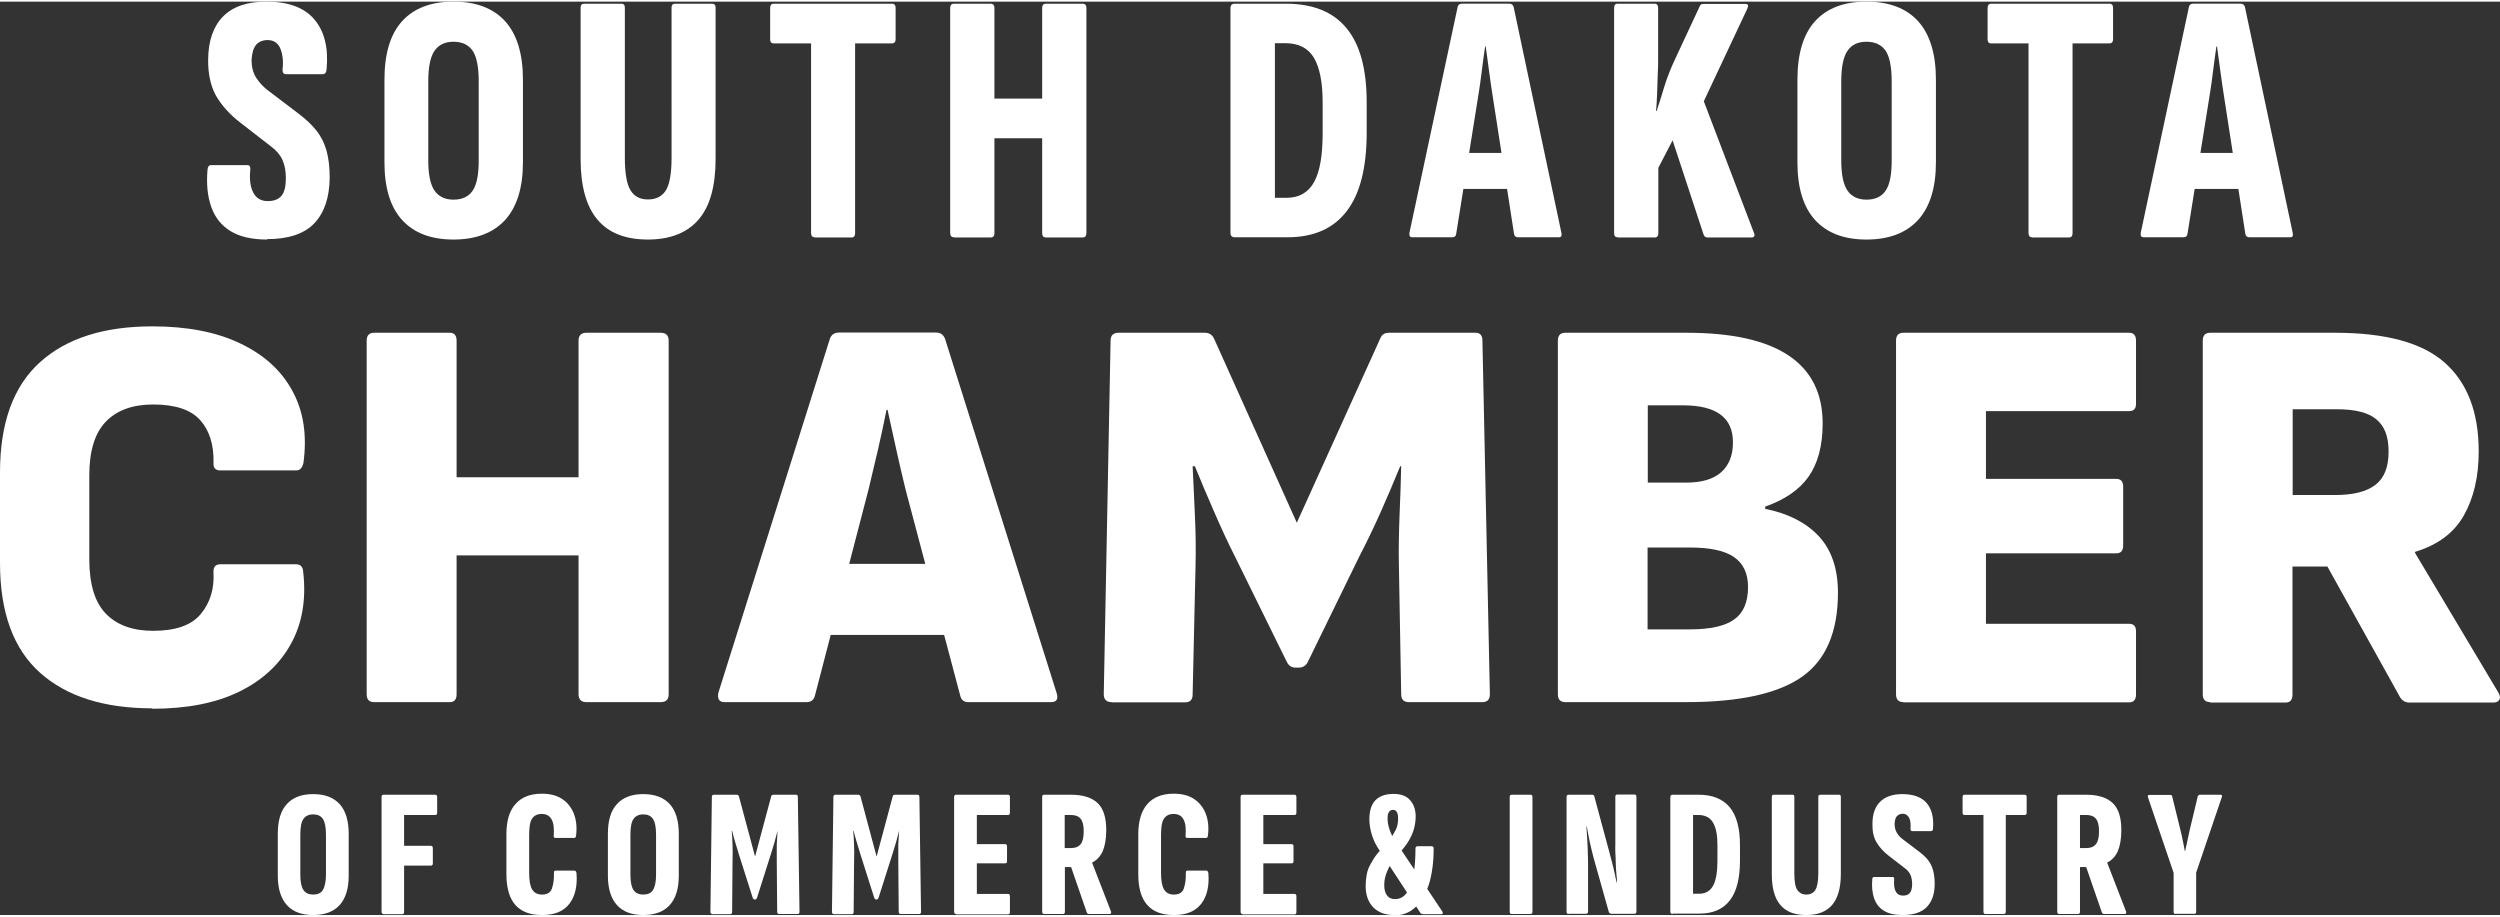 <?xml version="1.0" encoding="UTF-8"?><svg xmlns="http://www.w3.org/2000/svg" id="Layer_168c055f30e109" data-name="Layer 1" viewBox="0 0 120.95 44.19" aria-hidden="true" width="120px" height="44px">
  <rect x="0" y="0" width="120.95" height="44.19" fill="#333333" stroke="none"/>
  <defs><linearGradient class="cerosgradient" data-cerosgradient="true" id="CerosGradient_id8adea2572" gradientUnits="userSpaceOnUse" x1="50%" y1="100%" x2="50%" y2="0%"><stop offset="0%" stop-color="#d1d1d1"/><stop offset="100%" stop-color="#d1d1d1"/></linearGradient><linearGradient/>
    <style>
      .cls-1-68c055f30e109{
        fill: #fff;
      }
    </style>
  </defs>
  <g>
    <path class="cls-1-68c055f30e109" d="M15.15,44.19c-.56,0-.98-.16-1.27-.48-.29-.32-.44-.8-.44-1.42v-2.03c0-.64.14-1.12.44-1.44.29-.32.71-.48,1.27-.48s.98.16,1.28.48c.29.32.44.8.44,1.44v2.03c0,.63-.15,1.1-.44,1.42-.29.32-.72.48-1.28.48ZM15.15,43.2c.22,0,.38-.07.47-.22s.15-.4.15-.74v-1.95c0-.35-.05-.6-.15-.75s-.26-.22-.47-.22-.37.08-.47.22-.15.4-.15.75v1.95c0,.35.05.59.15.74s.26.22.47.22Z"/>
    <path class="cls-1-68c055f30e109" d="M18.55,44.14c-.06,0-.09-.04-.09-.11v-5.55c0-.07.03-.11.09-.11h2.51c.06,0,.09.04.09.11v.76c0,.07-.03.11-.09.11h-1.51v1.49h1.29c.06,0,.1.04.1.11v.75c0,.06-.03.1-.1.1h-1.29v2.24c0,.07-.03.11-.08.11h-.92Z"/>
    <path class="cls-1-68c055f30e109" d="M26.21,44.19c-.56,0-.98-.16-1.27-.48-.29-.32-.44-.82-.44-1.5v-1.91c0-.66.14-1.15.44-1.48.29-.33.71-.5,1.27-.5.39,0,.72.08.98.25.26.17.45.41.57.71s.16.66.11,1.07c-.01.07-.04.11-.08.11h-.92c-.06,0-.09-.04-.08-.11.02-.34,0-.6-.1-.78s-.25-.27-.48-.27c-.22,0-.37.08-.47.23s-.14.42-.14.8v1.81c0,.39.05.66.15.82s.26.24.47.24c.25,0,.41-.09.48-.29s.11-.44.1-.76c0-.08.02-.11.08-.11h.91c.05,0,.08.04.1.11.05.63-.06,1.12-.34,1.49s-.72.55-1.32.55Z"/>
    <path class="cls-1-68c055f30e109" d="M31.12,44.19c-.56,0-.98-.16-1.27-.48-.29-.32-.44-.8-.44-1.42v-2.03c0-.64.14-1.12.44-1.44.29-.32.71-.48,1.27-.48s.98.16,1.28.48c.29.32.44.8.44,1.44v2.03c0,.63-.15,1.1-.44,1.42-.29.32-.72.48-1.28.48ZM31.12,43.2c.22,0,.38-.07.47-.22.1-.15.15-.4.15-.74v-1.95c0-.35-.05-.6-.15-.75-.1-.15-.26-.22-.47-.22s-.37.08-.47.22-.15.4-.15.75v1.95c0,.35.05.59.15.74s.26.22.47.22Z"/>
    <path class="cls-1-68c055f30e109" d="M34.46,44.14c-.06,0-.09-.03-.09-.1l.07-5.56c0-.07.03-.11.1-.11h1.1c.06,0,.09.03.11.08l.78,2.91.78-2.91c.01-.05.05-.08.11-.08h1.1c.05,0,.08.04.08.11l.08,5.56c0,.06-.03.1-.09.1h-.9c-.06,0-.09-.04-.09-.11l-.02-2.44c0-.3,0-.57,0-.81.01-.24.03-.47.04-.67h0c-.05.18-.1.37-.15.56-.06.19-.11.38-.17.56l-.68,2.14s-.04.07-.08.07h-.04s-.06-.02-.08-.07l-.68-2.14c-.06-.19-.11-.38-.17-.56s-.1-.37-.15-.55h-.02c.02.21.03.43.04.67.01.24.01.51,0,.81l-.02,2.44c0,.07-.03.11-.09.11h-.9Z"/>
    <path class="cls-1-68c055f30e109" d="M40.34,44.14c-.06,0-.09-.03-.09-.1l.07-5.56c0-.07.03-.11.1-.11h1.1c.06,0,.09.03.11.08l.78,2.91.78-2.91c.01-.05.05-.08.11-.08h1.1c.05,0,.08.04.08.11l.08,5.56c0,.06-.03.1-.09.1h-.9c-.06,0-.09-.04-.09-.11l-.02-2.44c0-.3,0-.57,0-.81.01-.24.03-.47.04-.67h0c-.05.18-.1.37-.15.56-.06.19-.11.38-.17.56l-.68,2.14s-.04.07-.08.07h-.04s-.06-.02-.08-.07l-.68-2.14c-.06-.19-.11-.38-.17-.56s-.1-.37-.15-.55h-.02c.02.21.03.43.04.67.01.24.01.51,0,.81l-.02,2.44c0,.07-.03.11-.09.11h-.9Z"/>
    <path class="cls-1-68c055f30e109" d="M46.25,44.14c-.06,0-.09-.04-.09-.11v-5.55c0-.07.03-.11.09-.11h2.52c.06,0,.09.04.09.11v.76c0,.07-.03.11-.09.11h-1.51v1.41h1.37c.06,0,.09.04.09.11v.72c0,.07-.03.1-.09.1h-1.37v1.48h1.51c.06,0,.09.04.09.11v.77c0,.07-.03.11-.09.11h-2.52Z"/>
    <path class="cls-1-68c055f30e109" d="M50.51,44.14c-.06,0-.09-.04-.09-.11v-5.55c0-.07.03-.11.09-.11h1.3c.59,0,1.02.14,1.3.41s.41.71.41,1.3c0,.42-.06.76-.17,1.02-.11.25-.29.44-.51.55v.02s.91,2.35.91,2.35c.02.08,0,.12-.07.12h-.99c-.05,0-.09-.02-.11-.07l-.76-2.2h-.3v2.16c0,.07-.03.11-.09.11h-.92ZM51.51,40.95h.31c.22,0,.37-.07.47-.2s.14-.34.14-.62-.05-.48-.15-.6-.25-.18-.47-.18h-.3v1.6Z"/>
    <path class="cls-1-68c055f30e109" d="M56.78,44.19c-.56,0-.98-.16-1.27-.48-.29-.32-.44-.82-.44-1.5v-1.91c0-.66.15-1.15.44-1.48.29-.33.71-.5,1.27-.5.39,0,.72.08.98.25s.45.41.57.71c.12.3.16.66.11,1.07-.01.07-.04.11-.08.11h-.92c-.07,0-.09-.04-.08-.11.02-.34,0-.6-.1-.78-.09-.18-.25-.27-.48-.27-.22,0-.37.08-.47.23s-.14.42-.14.8v1.81c0,.39.05.66.15.82s.26.24.47.24c.25,0,.41-.09.48-.29s.11-.44.1-.76c0-.08.02-.11.08-.11h.91c.05,0,.08.04.1.11.05.63-.06,1.12-.34,1.49-.28.37-.72.55-1.32.55Z"/>
    <path class="cls-1-68c055f30e109" d="M60.11,44.14c-.06,0-.09-.04-.09-.11v-5.55c0-.07.03-.11.09-.11h2.52c.06,0,.09.04.09.11v.76c0,.07-.03.11-.09.11h-1.51v1.41h1.37c.06,0,.09.04.09.11v.72c0,.07-.03.1-.09.1h-1.37v1.48h1.51c.06,0,.09.04.09.11v.77c0,.07-.03.11-.09.11h-2.52Z"/>
    <path class="cls-1-68c055f30e109" d="M67.45,44.19c-.43,0-.76-.12-1.01-.37-.24-.25-.37-.59-.37-1.03,0-.2.02-.38.05-.55s.09-.34.18-.5.19-.34.33-.51.31-.37.51-.58l.32.78c-.11.16-.19.31-.26.45s-.13.28-.17.42c-.04.14-.06.29-.06.46,0,.21.05.37.14.49s.22.17.39.17c.32,0,.57-.21.73-.62s.25-1.02.25-1.83c0-.07.04-.11.11-.11h.66c.08,0,.11.04.11.11,0,.67-.08,1.25-.23,1.74-.16.48-.38.85-.66,1.11s-.63.39-1.02.39ZM68.84,44.14c-.06,0-.1-.02-.12-.05l-1.97-3.01c-.17-.25-.29-.49-.37-.74s-.13-.51-.13-.79c0-.4.1-.71.29-.91s.49-.31.87-.31c.35,0,.62.09.8.29s.28.46.28.8c0,.2-.03.4-.08.59s-.14.39-.25.58-.27.39-.45.6l-.53-.56c.16-.22.27-.41.35-.57s.11-.35.11-.55c0-.13-.02-.23-.06-.3-.04-.07-.1-.11-.18-.11-.09,0-.15.03-.2.1s-.07.17-.07.32c0,.16.03.34.09.52s.14.35.25.52l2.31,3.46s.03.06.02.09-.03.04-.07.04h-.89Z"/>
    <path class="cls-1-68c055f30e109" d="M73.13,44.14c-.06,0-.09-.04-.09-.11v-5.55c0-.07.03-.11.09-.11h.92c.06,0,.09.04.09.11v5.55c0,.07-.03.11-.09.11h-.92Z"/>
    <path class="cls-1-68c055f30e109" d="M75.88,44.14c-.06,0-.09-.04-.09-.11v-5.55c0-.07.03-.11.09-.11h1.15c.05,0,.08.02.1.07l.72,2.67c.04.15.08.31.13.49s.09.36.13.54.07.34.1.47h.02c0-.12-.01-.26-.03-.42s-.02-.33-.03-.51c0-.18-.01-.35-.02-.51s0-.3,0-.42v-2.29c0-.06.03-.1.09-.1h.83c.06,0,.1.03.1.1v5.56c0,.07-.03.11-.09.11h-1.14s-.08-.02-.1-.07l-.74-2.63c-.07-.26-.13-.52-.19-.79-.06-.27-.1-.51-.14-.73h-.02c.01.17.02.37.04.61s.02.47.03.71.01.44.01.61v2.18c0,.07-.03.11-.1.11h-.84Z"/>
    <path class="cls-1-68c055f30e109" d="M80.92,44.14c-.07,0-.11-.04-.11-.11v-5.55c0-.07.04-.11.11-.11h1.26c.66,0,1.16.2,1.5.6.33.4.5,1.01.5,1.83v.74c0,.87-.16,1.52-.49,1.94-.33.43-.82.64-1.46.64h-1.3ZM81.91,43.16h.29c.31,0,.54-.13.68-.39.14-.26.21-.66.21-1.21v-.75c0-.49-.07-.86-.22-1.1-.14-.24-.38-.36-.71-.36h-.25v3.81Z"/>
    <path class="cls-1-68c055f30e109" d="M87.38,44.19c-.56,0-.97-.16-1.25-.49-.28-.33-.41-.83-.41-1.5v-3.73c0-.06.03-.1.09-.1h.92c.05,0,.08.03.08.1v3.7c0,.38.04.65.14.8s.24.23.44.23.35-.08.44-.23.14-.42.14-.8v-3.7c0-.06.03-.1.09-.1h.91c.06,0,.09.03.09.1v3.73c0,.67-.14,1.17-.42,1.5-.28.33-.7.49-1.25.49Z"/>
    <path class="cls-1-68c055f30e109" d="M92.04,44.19c-.38,0-.68-.07-.9-.21-.23-.14-.38-.34-.47-.6s-.12-.57-.09-.92c0-.08.04-.11.09-.11h.9c.05,0,.08.04.07.11-.02.25,0,.44.07.58s.19.21.36.21c.15,0,.26-.04.33-.13s.11-.23.11-.43c0-.17-.03-.32-.08-.44-.06-.13-.15-.24-.28-.33l-.75-.58c-.28-.21-.48-.44-.62-.68s-.2-.54-.19-.9c0-.46.13-.81.37-1.05s.6-.37,1.07-.37c.53,0,.93.14,1.18.43.25.29.35.7.31,1.24,0,.08-.04.12-.1.12h-.91c-.06,0-.08-.04-.08-.12.02-.21,0-.38-.06-.51s-.17-.21-.31-.21c-.12,0-.22.04-.29.12s-.1.2-.11.37c0,.17.04.31.11.43s.16.22.28.31l.74.56c.2.15.36.29.48.44s.2.32.25.5.08.41.08.66c0,.49-.13.86-.38,1.12-.25.26-.64.39-1.17.39Z"/>
    <path class="cls-1-68c055f30e109" d="M96.05,44.14c-.06,0-.09-.04-.09-.11v-4.68h-.92c-.06,0-.09-.04-.09-.11v-.76c0-.07.03-.11.09-.11h2.92c.06,0,.09.04.09.11v.76c0,.07-.03.11-.09.11h-.92v4.68c0,.07-.03.11-.09.11h-.91Z"/>
    <path class="cls-1-68c055f30e109" d="M99.62,44.14c-.06,0-.09-.04-.09-.11v-5.55c0-.07.03-.11.09-.11h1.3c.59,0,1.02.14,1.3.41s.41.71.41,1.3c0,.42-.06.76-.17,1.02-.11.25-.29.44-.51.55v.02s.91,2.35.91,2.35c.02.08,0,.12-.07.12h-.99c-.05,0-.09-.02-.11-.07l-.76-2.2h-.3v2.16c0,.07-.03.11-.09.11h-.92ZM100.63,40.95h.31c.22,0,.37-.07.47-.2s.14-.34.14-.62-.05-.48-.15-.6-.25-.18-.47-.18h-.3v1.6Z"/>
    <path class="cls-1-68c055f30e109" d="M105.25,44.14c-.06,0-.09-.04-.09-.11v-1.88l-1.24-3.65c-.03-.08,0-.12.06-.12h1.02c.05,0,.08.02.09.07l.4,1.63c.04.16.08.33.11.5.04.17.07.34.1.51h.02c.04-.17.07-.34.11-.51s.07-.34.11-.51l.39-1.63s.04-.07.09-.07h1.01c.07,0,.09.04.06.12l-1.24,3.65v1.88c0,.07-.02.11-.07.11h-.92Z"/>
  </g>
  <g>
    <path class="cls-1-68c055f30e109" d="M7.37,34.19c-2.33,0-4.14-.57-5.43-1.72-1.29-1.15-1.94-2.92-1.94-5.32v-4.37c0-2.4.65-4.18,1.94-5.34,1.29-1.16,3.1-1.73,5.43-1.73,1.67,0,3.09.27,4.24.82,1.16.55,2,1.31,2.54,2.31.54.99.71,2.15.53,3.48-.02.09-.05.17-.11.25s-.14.11-.25.11h-3.66c-.24,0-.35-.13-.33-.38.02-.87-.2-1.56-.65-2.06-.45-.5-1.21-.75-2.27-.75-.98,0-1.74.27-2.28.82-.54.55-.81,1.42-.81,2.62v4.04c0,1.22.27,2.1.81,2.65.54.55,1.3.82,2.28.82,1.09,0,1.86-.27,2.31-.82.45-.55.65-1.21.61-1.99-.02-.27.09-.41.33-.41h3.66c.22,0,.34.13.35.38.15,1.33-.05,2.49-.6,3.48-.55.99-1.38,1.76-2.51,2.31-1.13.55-2.53.82-4.2.82Z"/>
    <path class="cls-1-68c055f30e109" d="M18.1,33.89c-.24,0-.36-.13-.36-.38v-17.11c0-.25.12-.38.36-.38h3.66c.22,0,.33.13.33.38v6.61h5.9v-6.61c0-.25.13-.38.38-.38h3.6c.25,0,.38.13.38.38v17.11c0,.25-.13.38-.38.38h-3.6c-.25,0-.38-.13-.38-.38v-6.72h-5.9v6.72c0,.25-.11.38-.33.38h-3.66Z"/>
    <path class="cls-1-68c055f30e109" d="M35.05,33.89c-.25,0-.35-.15-.3-.44l5.4-17.14c.07-.2.22-.3.44-.3h4.69c.22,0,.36.1.44.3l5.4,17.14c.09.29,0,.44-.27.44h-4.01c-.2,0-.33-.1-.38-.3l-2.65-9.99c-.16-.66-.31-1.3-.45-1.94-.14-.64-.28-1.27-.42-1.91h-.05c-.13.64-.26,1.27-.41,1.91-.15.64-.3,1.28-.46,1.94l-2.59,9.96c-.05.22-.19.33-.41.33h-3.96ZM39.56,30.64l.65-3.44h5.32l.68,3.44h-6.66Z"/>
    <path class="cls-1-68c055f30e109" d="M53.78,33.89c-.25,0-.38-.13-.38-.38l.33-17.11c0-.25.13-.38.38-.38h4.18c.2,0,.35.09.44.27l4.01,8.92,4.04-8.92c.07-.18.21-.27.41-.27h4.2c.22,0,.33.13.33.38l.36,17.11c0,.25-.12.38-.36.38h-3.55c-.26,0-.38-.13-.38-.38l-.11-6.17c-.02-.82,0-1.65.03-2.48.04-.84.06-1.63.08-2.38h-.05c-.29.71-.6,1.45-.94,2.21-.34.76-.69,1.49-1.05,2.18l-2.48,5.08c-.09.18-.24.27-.44.27h-.16c-.18,0-.32-.09-.41-.27l-2.51-5.1c-.35-.69-.68-1.41-1.01-2.17-.33-.75-.64-1.49-.93-2.2h-.11c.04.75.07,1.54.11,2.38.04.84.05,1.66.03,2.46l-.14,6.2c0,.25-.12.38-.36.38h-3.55Z"/>
    <path class="cls-1-68c055f30e109" d="M75.73,33.89c-.24,0-.36-.13-.36-.38v-17.11c0-.25.12-.38.36-.38h5.87c4.38,0,6.58,1.47,6.58,4.39,0,1.07-.23,1.93-.68,2.57-.45.64-1.16,1.12-2.1,1.45v.11c1.11.22,1.97.66,2.59,1.32.62.66.93,1.58.93,2.74,0,1.87-.57,3.23-1.72,4.05s-3.02,1.24-5.62,1.24h-5.84ZM79.71,23.27h1.86c.76,0,1.33-.17,1.71-.51.37-.34.56-.81.56-1.43s-.2-1.05-.6-1.35c-.4-.3-1.01-.45-1.83-.45h-1.69v3.74ZM79.71,30.37h2.05c.98,0,1.7-.16,2.14-.48.45-.32.67-.84.67-1.57,0-.66-.23-1.14-.68-1.45-.45-.31-1.16-.46-2.13-.46h-2.05v3.96Z"/>
    <path class="cls-1-68c055f30e109" d="M92.09,33.89c-.24,0-.36-.13-.36-.38v-17.11c0-.25.12-.38.36-.38h10.92c.22,0,.33.13.33.38v3.06c0,.24-.11.35-.33.35h-6.93v3.28h6.31c.22,0,.33.13.33.38v2.84c0,.25-.11.38-.33.38h-6.31v3.41h6.93c.22,0,.33.12.33.36v3.06c0,.25-.11.38-.33.38h-10.92Z"/>
    <path class="cls-1-68c055f30e109" d="M106.93,33.89c-.24,0-.36-.13-.36-.38v-17.11c0-.25.12-.38.36-.38h6.03c2.46,0,4.23.48,5.32,1.45,1.09.97,1.64,2.39,1.64,4.29,0,1.22-.24,2.25-.72,3.1s-1.27,1.43-2.36,1.76v.05l4.04,6.77c.07.13.09.24.04.33s-.14.14-.29.14h-4.07c-.18,0-.33-.08-.44-.25l-3.52-6.33h-1.69v6.2c0,.25-.11.38-.33.38h-3.66ZM110.92,23.87h2.05c.87,0,1.52-.16,1.95-.49s.64-.86.64-1.61-.2-1.23-.59-1.56-1.03-.49-1.92-.49h-2.13v4.15Z"/>
  </g>
  <g>
    <path class="cls-1-68c055f30e109" d="M12.92,11.51c-.74,0-1.33-.14-1.77-.41-.44-.27-.75-.66-.93-1.17-.18-.51-.24-1.11-.18-1.8.01-.15.07-.22.17-.22h1.76c.1,0,.15.07.14.21-.05.48,0,.86.15,1.13.14.27.38.4.7.4.3,0,.52-.09.66-.26.14-.17.21-.45.21-.85,0-.33-.05-.62-.16-.87-.11-.25-.29-.46-.54-.65l-1.47-1.14c-.54-.41-.94-.86-1.21-1.33-.26-.47-.39-1.06-.38-1.76.01-.9.25-1.59.72-2.07s1.17-.72,2.1-.72c1.05,0,1.82.28,2.31.85.49.57.7,1.38.6,2.42-.01.16-.07.24-.19.24h-1.78c-.11,0-.17-.08-.16-.24.05-.4,0-.74-.11-1.01-.12-.27-.33-.4-.61-.4-.24,0-.43.08-.56.23-.13.16-.2.4-.22.73,0,.33.07.61.21.84.14.22.32.43.55.61l1.45,1.1c.39.29.7.58.93.87.23.29.39.62.49.98.1.36.15.8.15,1.3-.01.96-.26,1.69-.74,2.2-.48.51-1.25.77-2.29.77Z"/>
    <path class="cls-1-68c055f30e109" d="M21.94,11.51c-1.09,0-1.92-.32-2.49-.95-.57-.63-.85-1.56-.85-2.79v-3.99c0-1.25.28-2.2.85-2.83s1.4-.95,2.49-.95,1.93.32,2.5.95.86,1.58.86,2.83v3.99c0,1.23-.29,2.16-.86,2.79-.58.63-1.41.95-2.5.95ZM21.94,9.58c.43,0,.74-.15.93-.44.2-.29.29-.78.29-1.46v-3.83c0-.69-.1-1.18-.29-1.47-.2-.29-.51-.44-.93-.44s-.72.15-.92.44c-.2.29-.3.79-.3,1.47v3.83c0,.68.1,1.17.3,1.46.2.29.51.44.92.44Z"/>
    <path class="cls-1-68c055f30e109" d="M31.35,11.51c-1.09,0-1.91-.32-2.45-.97-.54-.64-.81-1.62-.81-2.93V.29c0-.13.06-.19.17-.19h1.81c.1,0,.16.06.16.19v7.26c0,.75.09,1.27.27,1.57s.46.45.85.45.69-.15.87-.45.27-.82.27-1.57V.29c0-.13.06-.19.17-.19h1.79c.11,0,.17.06.17.19v7.32c0,1.31-.27,2.29-.82,2.93-.55.64-1.37.97-2.46.97Z"/>
    <path class="cls-1-68c055f30e109" d="M39.41,11.4c-.11,0-.17-.07-.17-.21V2.02h-1.81c-.12,0-.17-.07-.17-.21V.31c0-.14.06-.21.17-.21h5.73c.11,0,.17.07.17.21v1.5c0,.14-.06.21-.17.21h-1.79v9.18c0,.14-.06.21-.17.21h-1.78Z"/>
    <path class="cls-1-68c055f30e109" d="M46.16,11.4c-.13,0-.19-.07-.19-.21V.31c0-.14.06-.21.19-.21h1.76c.13,0,.19.07.19.21v4.38h2.31V.31c0-.14.06-.21.19-.21h1.76c.13,0,.19.07.19.21v10.89c0,.14-.06.21-.19.21h-1.76c-.13,0-.19-.07-.19-.21v-4.59h-2.31v4.59c0,.14-.06.21-.19.21h-1.76Z"/>
    <path class="cls-1-68c055f30e109" d="M59.74,11.4c-.14,0-.21-.07-.21-.21V.31c0-.14.07-.21.21-.21h2.47c1.3,0,2.28.39,2.93,1.18.66.79.98,1.99.98,3.6v1.45c0,1.7-.32,2.97-.97,3.81-.64.84-1.6,1.26-2.86,1.26h-2.55ZM61.68,9.49h.57c.61,0,1.05-.26,1.33-.77.28-.51.41-1.3.41-2.37v-1.47c0-.97-.14-1.68-.42-2.16-.28-.47-.74-.71-1.39-.71h-.5v7.47Z"/>
    <path class="cls-1-68c055f30e109" d="M68.33,11.4c-.12,0-.16-.07-.14-.22l2.33-10.92c.02-.1.09-.16.19-.16h2.31c.11,0,.18.05.21.16l2.31,10.92c.03.15,0,.22-.12.22h-1.98c-.1,0-.17-.05-.19-.16l-1.04-6.71c-.06-.39-.12-.79-.17-1.18s-.11-.79-.16-1.18h-.03c-.06.39-.11.79-.16,1.18s-.1.8-.17,1.2l-1.07,6.69c-.01.1-.07.16-.19.16h-1.93ZM70.49,9.06l.29-1.74h2.12l.33,1.74h-2.74Z"/>
    <path class="cls-1-68c055f30e109" d="M78.26,11.4c-.12,0-.17-.07-.17-.21V.31c0-.14.06-.21.17-.21h1.79c.11,0,.17.07.17.21v2.43c0,.23,0,.5-.02.81-.01.31-.02.62-.03.92-.01.31-.03.58-.05.82h.03c.12-.36.24-.75.37-1.18.13-.43.31-.88.53-1.35l1.19-2.55c.02-.07.09-.1.19-.1h2c.15,0,.18.08.1.24l-2.1,4.47,2.42,6.35c.07.16.03.24-.12.24h-2.12c-.09,0-.16-.05-.19-.14l-1.5-4.56-.69,1.33v3.16c0,.14-.06.21-.17.21h-1.79Z"/>
    <path class="cls-1-68c055f30e109" d="M90.3,11.51c-1.09,0-1.92-.32-2.49-.95-.57-.63-.85-1.56-.85-2.79v-3.99c0-1.25.28-2.2.85-2.83s1.4-.95,2.49-.95,1.93.32,2.5.95.86,1.58.86,2.83v3.99c0,1.23-.29,2.16-.86,2.79-.58.63-1.41.95-2.5.95ZM90.3,9.58c.43,0,.74-.15.93-.44.2-.29.29-.78.29-1.46v-3.83c0-.69-.1-1.18-.29-1.47-.2-.29-.51-.44-.93-.44s-.72.15-.92.44c-.2.29-.3.79-.3,1.47v3.83c0,.68.1,1.17.3,1.46.2.29.51.44.92.44Z"/>
    <path class="cls-1-68c055f30e109" d="M98.31,11.4c-.11,0-.17-.07-.17-.21V2.02h-1.81c-.12,0-.17-.07-.17-.21V.31c0-.14.06-.21.17-.21h5.73c.11,0,.17.07.17.21v1.5c0,.14-.06.21-.17.21h-1.79v9.18c0,.14-.06.21-.17.21h-1.78Z"/>
    <path class="cls-1-68c055f30e109" d="M103.71,11.4c-.12,0-.16-.07-.14-.22l2.33-10.92c.02-.1.09-.16.19-.16h2.31c.11,0,.18.05.21.16l2.31,10.92c.03.15,0,.22-.12.22h-1.98c-.1,0-.17-.05-.19-.16l-1.04-6.71c-.06-.39-.12-.79-.17-1.18s-.11-.79-.16-1.18h-.03c-.06.39-.11.79-.16,1.18s-.1.8-.17,1.2l-1.07,6.69c-.01.1-.07.16-.19.16h-1.93ZM105.87,9.06l.29-1.74h2.12l.33,1.74h-2.74Z"/>
  </g>
</svg>